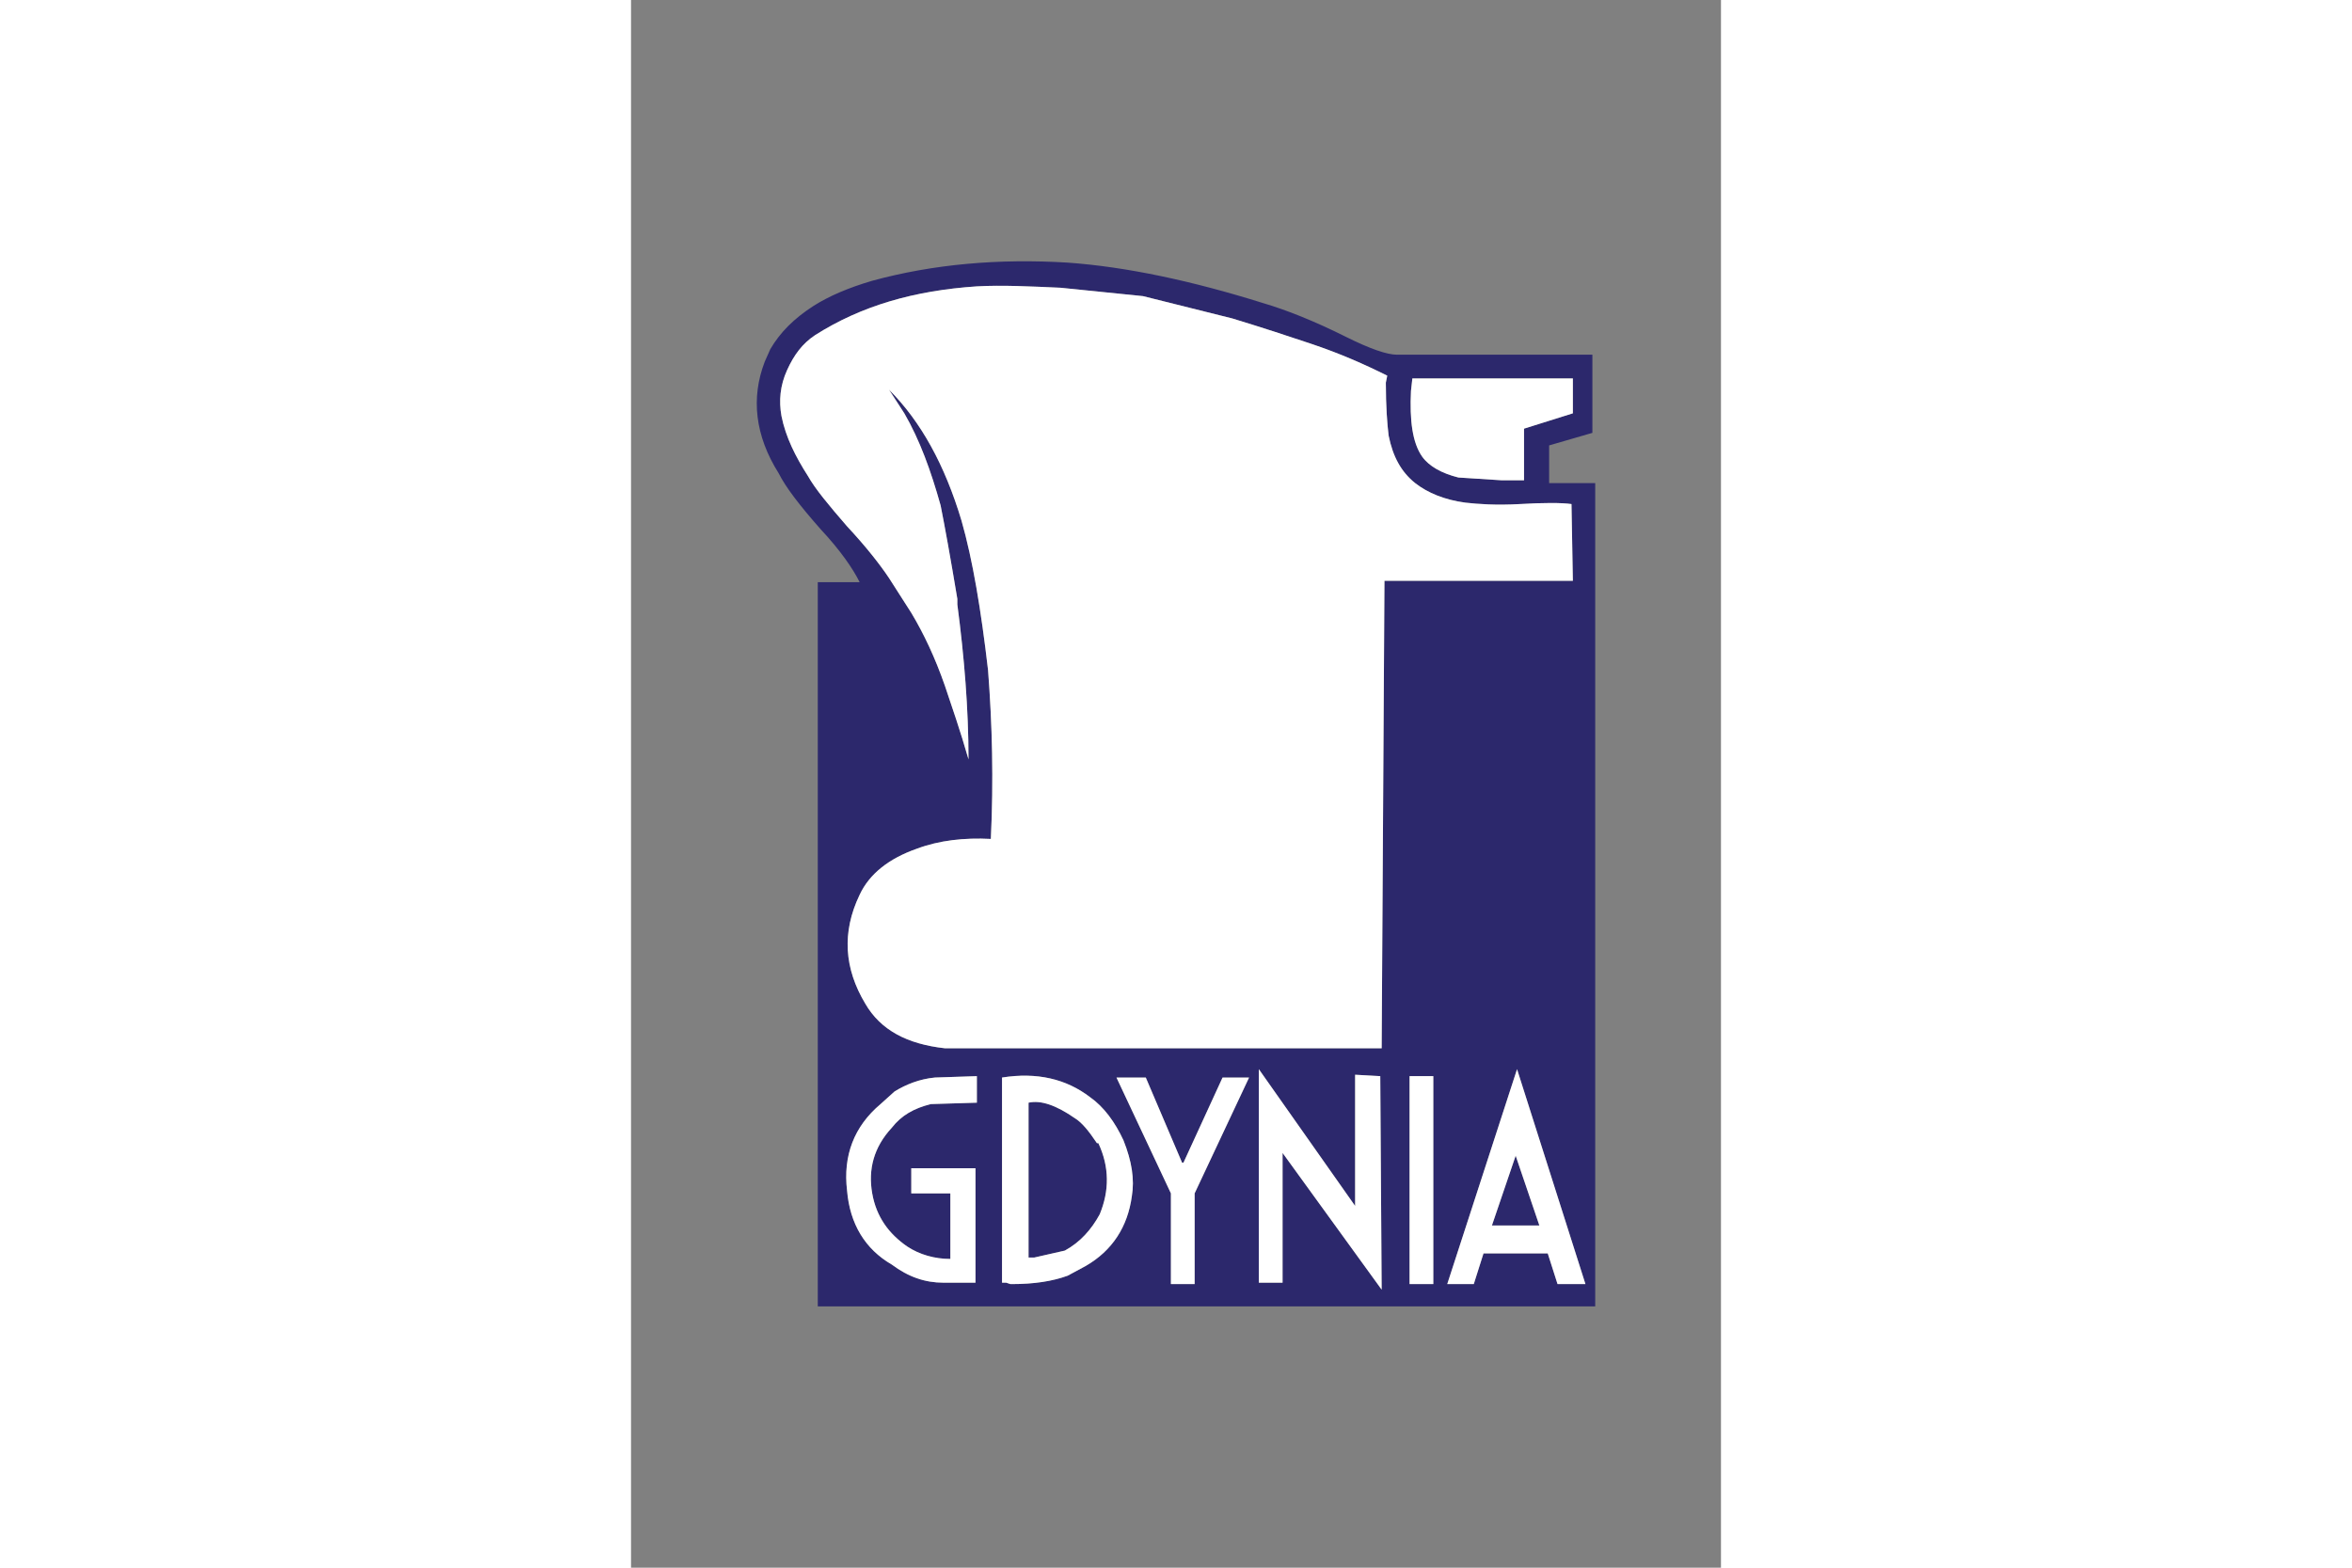 <svg xmlns="http://www.w3.org/2000/svg" height="800" width="1200" viewBox="-10.303 -21.409 89.292 128.455"><rect x="-10.303" y="-21.409" width="89.292" height="128.455" fill="#808080" stroke="none"/><g clip-rule="evenodd" fill-rule="evenodd"><path d="M41.129 83.694v-17.496l7.888 11.206v-10.75l2.06.115.114 17.495-8.118-11.205v10.634h-1.944zm14.293-16.924v17.037h-1.944v-17.037zm-27.442 5.489c.913 1.943.913 3.889.114 5.83-.686 1.259-1.601 2.288-2.858 2.975l-2.515.571h-.458v-12.691c1.029-.229 2.286.228 3.773 1.257.571.343 1.142 1.028 1.829 2.059h.115zm12.348-5.375l-4.459 9.49v7.433h-1.943v-7.433l-4.459-9.49h2.401l2.972 6.975h.115l3.202-6.975zm-20.238 16.81v-16.81c2.859-.456 5.26.114 7.204 1.602 1.144.8 2.058 2.058 2.746 3.544.686 1.716.914 3.201.686 4.573-.343 2.517-1.602 4.461-3.773 5.717l-1.487.801c-1.257.458-2.743.687-4.574.687h-.113l-.343-.113h-.346zm-2.059-14.75l-3.772.115c-1.373.342-2.401.913-3.202 1.942-1.486 1.601-1.944 3.43-1.602 5.373.343 1.944 1.374 3.317 2.859 4.348 1.029.685 2.286 1.026 3.544 1.026v-5.374h-3.201v-2.059h5.259v9.378h-2.63c-1.485 0-2.858-.459-4.23-1.487-2.172-1.258-3.431-3.317-3.66-6.059-.342-2.859.572-5.262 2.745-7.089l1.143-1.03c.917-.57 2.06-1.03 3.316-1.145l3.43-.114v2.175zm44.138 4.344l1.942 5.717h-3.887zm3.43 10.519l-.803-2.516h-5.261l-.797 2.516h-2.174l5.718-17.608 5.603 17.608zm1.027-57.628h-15.206l-.229 38.306h-35.789c-3.086-.344-5.259-1.487-6.517-3.659-1.716-2.86-1.944-5.833-.458-8.92.8-1.714 2.402-2.972 4.688-3.773 1.829-.686 3.886-.915 6.059-.8.23-4.802.115-9.377-.229-13.836-.571-4.917-1.256-9.032-2.171-12.234-1.373-4.573-3.317-8.119-5.945-10.748l1.257 1.943c1.258 2.172 2.173 4.688 2.973 7.546.342 1.715.8 4.23 1.371 7.662v.457c.571 4.345.915 8.576.915 12.693-.686-2.402-1.372-4.345-1.944-6.06-.8-2.288-1.714-4.231-2.743-5.946l-1.829-2.859c-.687-1.029-1.832-2.518-3.432-4.231-1.486-1.715-2.629-3.086-3.201-4.115-1.029-1.601-1.829-3.202-2.173-4.918-.228-1.257-.113-2.515.459-3.771.571-1.259 1.257-2.173 2.286-2.859 3.773-2.402 8.118-3.66 13.263-4.002 2.058-.115 4.347 0 6.861.114l6.746.686 7.317 1.829c2.63.8 4.688 1.486 6.404 2.059 2.401.8 4.459 1.715 6.289 2.629l-.115.572c0 1.944.115 3.43.23 4.344.343 1.716 1.028 2.973 2.173 3.887 1.028.802 2.4 1.373 4.116 1.603 1.028.115 2.514.228 4.457.115 1.944-.115 3.433-.115 4.233 0l.113 6.288h-.229zm1.83-12.12l-3.544 1.029v3.086h3.774v67.463H4.997v-59.344h3.43c-.571-1.143-1.6-2.629-3.202-4.344-1.713-1.944-2.857-3.43-3.429-4.574-1.944-3.087-2.286-6.175-1.143-9.148l.457-1.029c.801-1.371 1.944-2.515 3.544-3.544 1.258-.8 2.859-1.486 4.802-2.057 5.032-1.374 10.406-1.83 16.008-1.488 4.802.343 10.177 1.487 16.008 3.315 1.943.573 4.23 1.488 6.745 2.744 2.059 1.029 3.431 1.487 4.231 1.487h16.007v6.404zm-1.6-1.601l-4.002 1.257v4.231h-1.828l-3.547-.228c-1.372-.344-2.4-.915-2.973-1.715-.8-1.144-1.029-2.973-.914-5.375l.114-1.029h13.149v2.859z" fill="#2C286C"/><path d="M41.129 83.694v-17.496l7.888 11.206v-10.75l2.06.115.114 17.495-8.118-11.205v10.634h-1.944zm14.293-16.924v17.037h-1.944v-17.037zm-27.442 5.489c.913 1.943.913 3.889.114 5.83-.686 1.259-1.601 2.288-2.858 2.975l-2.515.571h-.458v-12.691c1.029-.229 2.286.228 3.773 1.257.571.343 1.142 1.028 1.829 2.059h.115zm12.348-5.375l-4.459 9.49v7.433h-1.943v-7.433l-4.459-9.49h2.401l2.972 6.975h.115l3.202-6.975zm-20.238 16.81v-16.81c2.859-.456 5.26.114 7.204 1.602 1.144.8 2.058 2.058 2.746 3.544.686 1.716.914 3.201.686 4.573-.343 2.517-1.602 4.461-3.773 5.717l-1.487.801c-1.257.458-2.743.687-4.574.687h-.113l-.343-.113h-.346zm-2.059-14.75l-3.772.115c-1.373.342-2.401.913-3.202 1.942-1.486 1.601-1.944 3.43-1.602 5.373.343 1.944 1.374 3.317 2.859 4.348 1.029.685 2.286 1.026 3.544 1.026v-5.374h-3.201v-2.059h5.259v9.378h-2.63c-1.485 0-2.858-.459-4.23-1.487-2.172-1.258-3.431-3.317-3.66-6.059-.342-2.859.572-5.262 2.745-7.089l1.143-1.03c.917-.57 2.06-1.03 3.316-1.145l3.43-.114v2.175zm44.138 4.344l1.942 5.717h-3.887zm3.43 10.519l-.803-2.516h-5.261l-.797 2.516h-2.174l5.718-17.608 5.603 17.608zm1.027-57.628h-15.206l-.229 38.306h-35.789c-3.086-.344-5.259-1.487-6.517-3.659-1.716-2.86-1.944-5.833-.458-8.92.8-1.714 2.402-2.972 4.688-3.773 1.829-.686 3.886-.915 6.059-.8.23-4.802.115-9.377-.229-13.836-.571-4.917-1.256-9.032-2.171-12.234-1.373-4.573-3.317-8.119-5.945-10.748l1.257 1.943c1.258 2.172 2.173 4.688 2.973 7.546.342 1.715.8 4.23 1.371 7.662v.457c.571 4.345.915 8.576.915 12.693-.686-2.402-1.372-4.345-1.944-6.06-.8-2.288-1.714-4.231-2.743-5.946l-1.829-2.859c-.687-1.029-1.832-2.518-3.432-4.231-1.486-1.715-2.629-3.086-3.201-4.115-1.029-1.601-1.829-3.202-2.173-4.918-.228-1.257-.113-2.515.459-3.771.571-1.259 1.257-2.173 2.286-2.859 3.773-2.402 8.118-3.66 13.263-4.002 2.058-.115 4.347 0 6.861.114l6.746.686 7.317 1.829c2.63.8 4.688 1.486 6.404 2.059 2.401.8 4.459 1.715 6.289 2.629l-.115.572c0 1.944.115 3.43.23 4.344.343 1.716 1.028 2.973 2.173 3.887 1.028.802 2.4 1.373 4.116 1.603 1.028.115 2.514.228 4.457.115 1.944-.115 3.433-.115 4.233 0l.113 6.288h-.229zm.23-13.721l-4.002 1.257v4.231h-1.828l-3.547-.228c-1.372-.344-2.4-.915-2.973-1.715-.8-1.144-1.029-2.973-.914-5.375l.114-1.029h13.149v2.859z" fill="#FFF"/></g></svg>